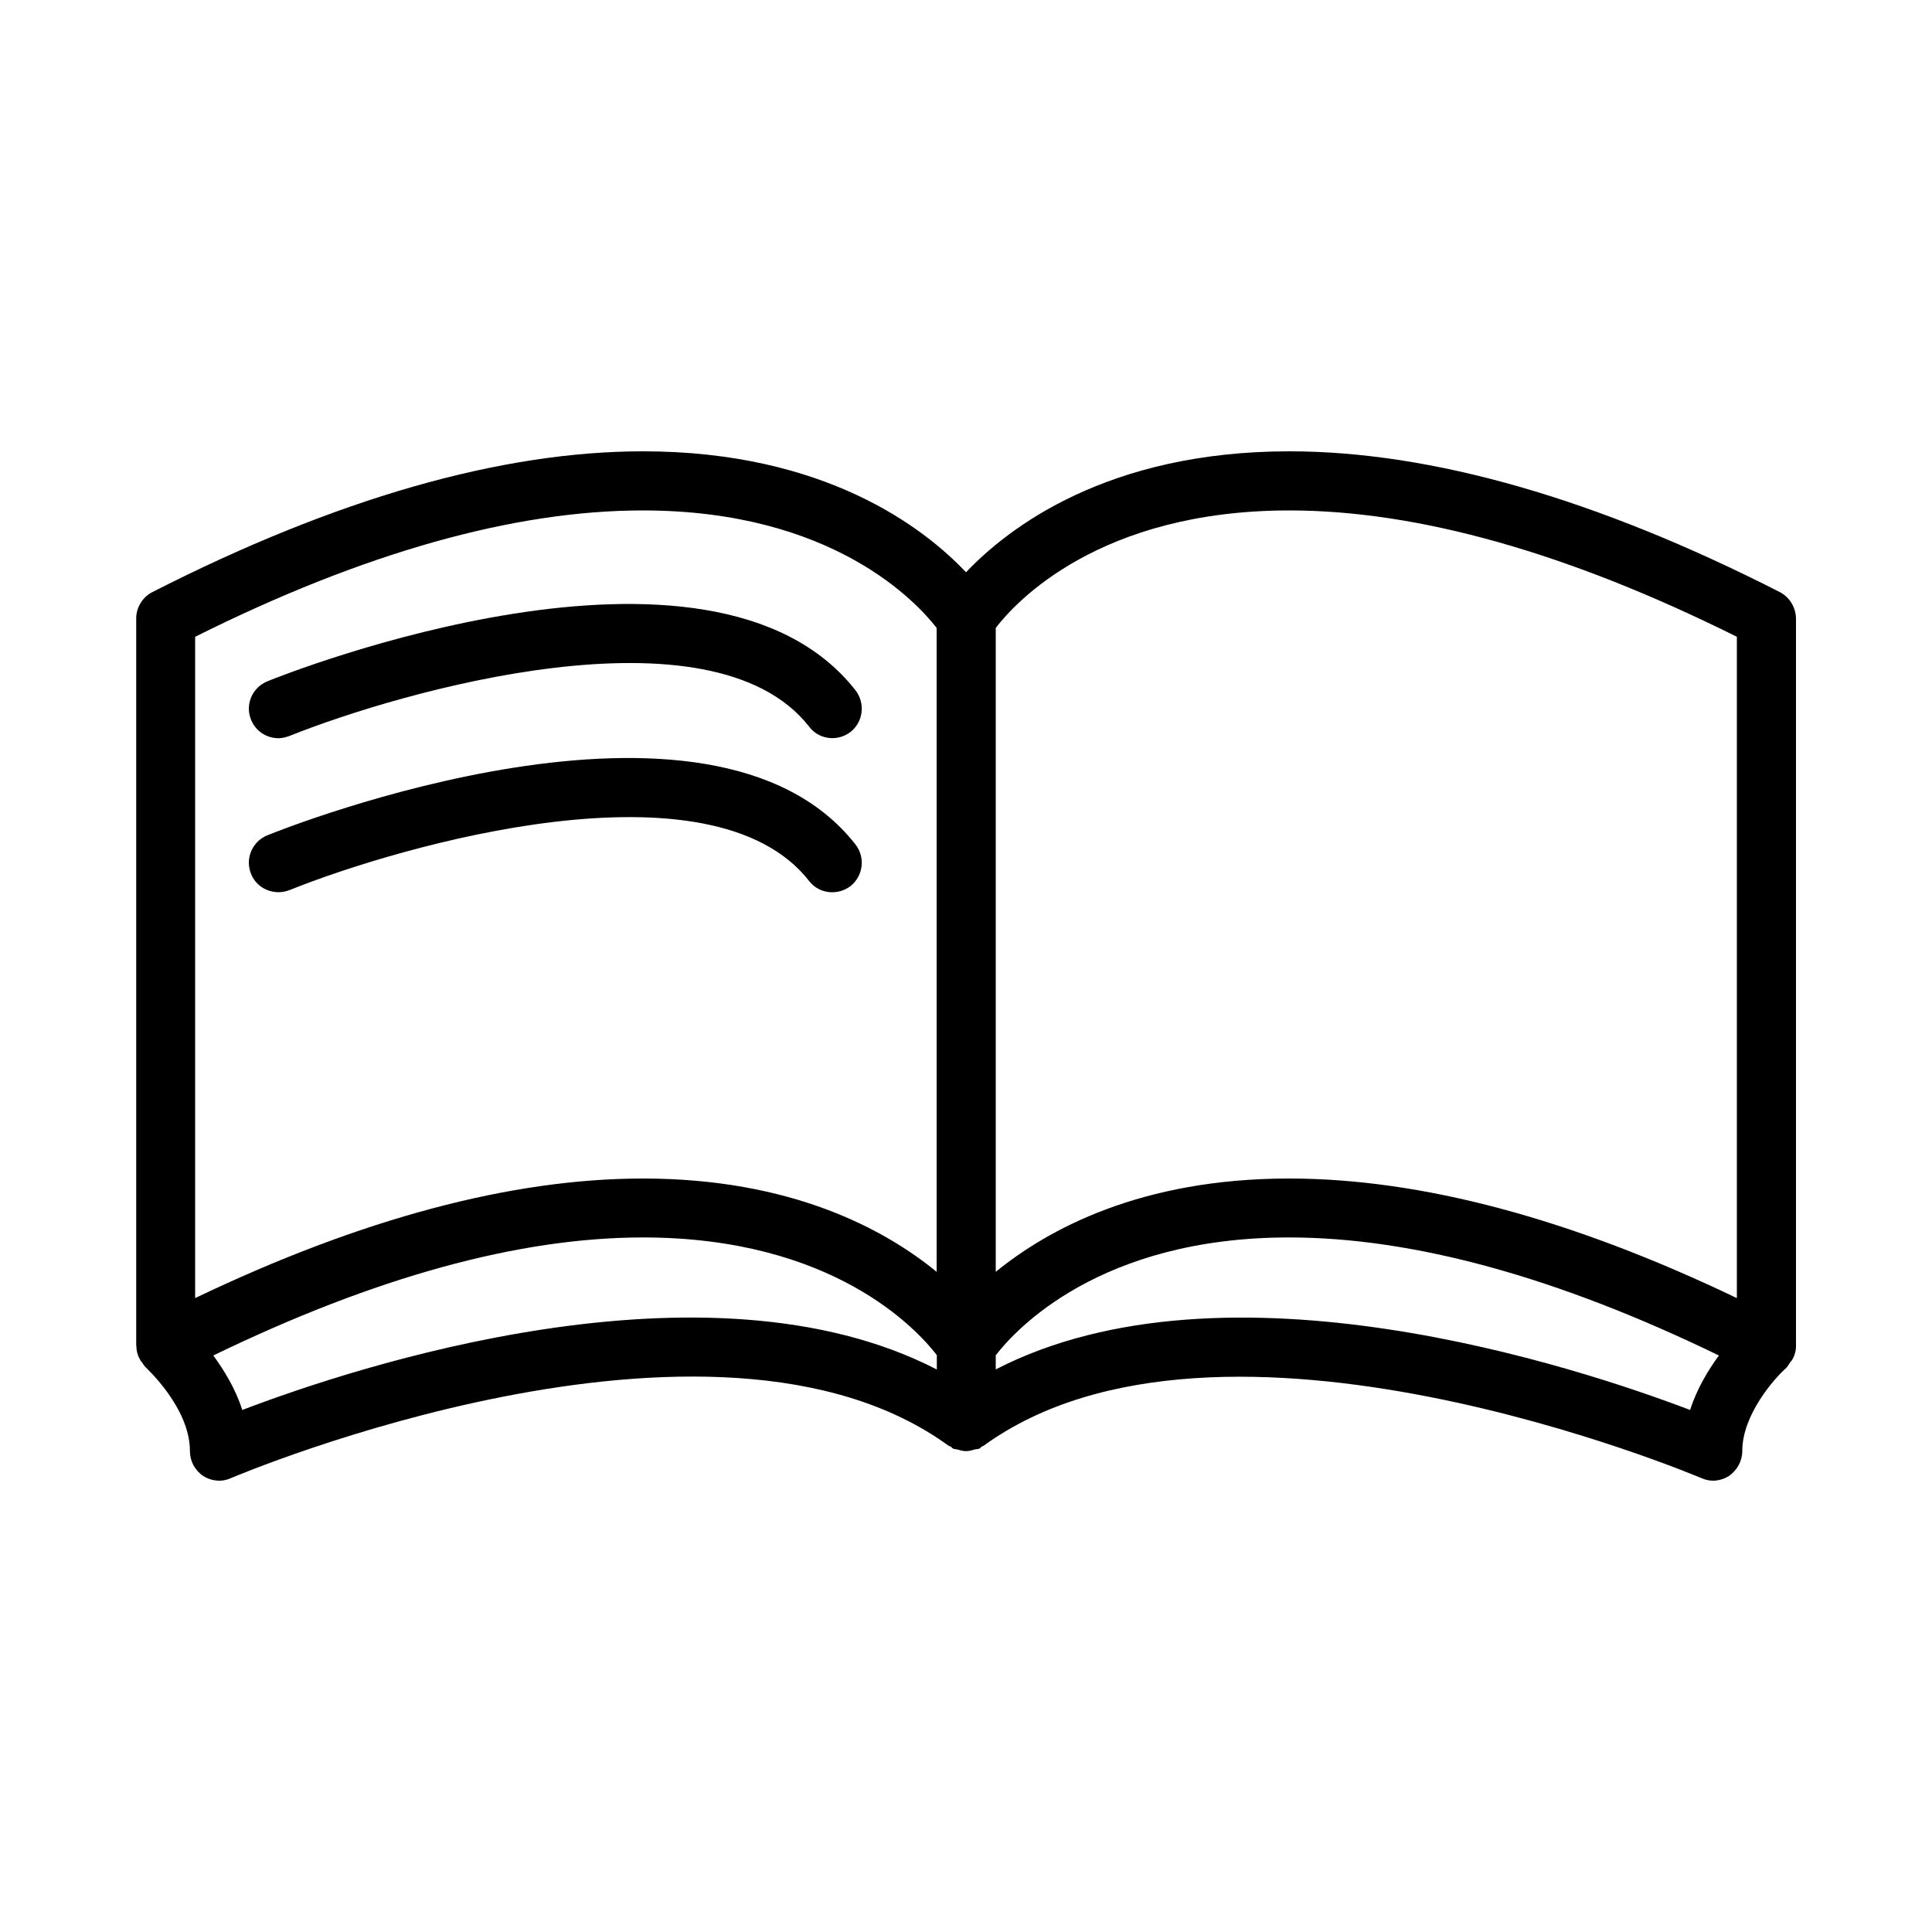 <svg xmlns="http://www.w3.org/2000/svg" xmlns:xlink="http://www.w3.org/1999/xlink" version="1.1" x="0px" y="0px" viewBox="0 0 10 10" enable-background="new 0 0 10 10" xml:space="preserve"><g><path d="M9.213,3.065C8.266,2.582,7.41,2.336,6.674,2.336C5.73,2.336,5.219,2.732,5,2.962C4.783,2.732,4.27,2.336,3.328,2.336   c-0.737,0-1.593,0.246-2.54,0.729C0.737,3.091,0.705,3.145,0.705,3.201v3.764c0,0,0.001,0.002,0.001,0.004   c0,0.023,0.006,0.046,0.018,0.066C0.726,7.041,0.729,7.046,0.734,7.05C0.741,7.06,0.746,7.07,0.756,7.079   C0.758,7.082,0.983,7.287,0.983,7.51c0,0.052,0.025,0.1,0.068,0.129c0.026,0.017,0.056,0.025,0.085,0.025   c0.021,0,0.041-0.005,0.061-0.014c0.024-0.01,2.492-1.057,3.714-0.166c0.004,0.002,0.008,0.002,0.011,0.004   c0.004,0.003,0.006,0.008,0.01,0.009C4.94,7.502,4.951,7.5,4.961,7.504C4.974,7.508,4.987,7.511,5,7.511   c0.015,0,0.026-0.003,0.039-0.007C5.05,7.5,5.061,7.502,5.071,7.497C5.075,7.496,5.075,7.491,5.08,7.488   C5.083,7.486,5.086,7.486,5.09,7.484C6.313,6.595,8.779,7.64,8.805,7.65c0.02,0.009,0.041,0.014,0.061,0.014   c0.029,0,0.059-0.009,0.084-0.025C8.992,7.609,9.018,7.562,9.018,7.51c0-0.186,0.164-0.374,0.229-0.431   C9.254,7.07,9.26,7.061,9.266,7.051c0.004-0.005,0.01-0.01,0.012-0.016c0.012-0.021,0.018-0.043,0.018-0.066   c0-0.001,0-0.002,0-0.002V3.201C9.295,3.145,9.264,3.092,9.213,3.065z M4.848,7.088c-1.193-0.615-3.016-0.011-3.594,0.21   c-0.035-0.11-0.095-0.207-0.15-0.282c0.833-0.404,1.58-0.611,2.224-0.611c0.985,0,1.419,0.477,1.521,0.609V7.088z M4.848,6.583   C4.577,6.361,4.094,6.1,3.328,6.1C2.649,6.1,1.87,6.307,1.01,6.719V3.296c0.871-0.435,1.65-0.654,2.317-0.654   c0.985,0,1.419,0.477,1.521,0.608V6.583z M8.748,7.298c-0.578-0.22-2.4-0.825-3.594-0.21V7.015c0.1-0.13,0.536-0.61,1.518-0.61   c0.645,0,1.393,0.207,2.225,0.611C8.842,7.091,8.783,7.188,8.748,7.298z M8.99,6.719C8.131,6.307,7.354,6.1,6.672,6.1   c-0.766,0-1.247,0.262-1.518,0.483V3.25c0.102-0.133,0.536-0.608,1.52-0.608c0.666,0,1.445,0.22,2.316,0.654V6.719z"></path><path d="M1.385,3.526c-0.08,0.032-0.117,0.121-0.086,0.198C1.323,3.785,1.38,3.821,1.442,3.821c0.019,0,0.037-0.005,0.057-0.012   c0.576-0.231,2.184-0.693,2.689-0.048C4.239,3.829,4.336,3.84,4.403,3.788C4.468,3.736,4.48,3.641,4.428,3.573   C3.678,2.616,1.477,3.488,1.385,3.526z"></path><path d="M1.385,4.323c-0.08,0.032-0.117,0.121-0.086,0.199c0.023,0.06,0.081,0.096,0.143,0.096c0.019,0,0.037-0.004,0.057-0.011   C2.075,4.375,3.682,3.913,4.188,4.56c0.051,0.067,0.148,0.077,0.215,0.026C4.468,4.533,4.48,4.438,4.428,4.371   C3.678,3.413,1.477,4.285,1.385,4.323z"></path></g></svg>